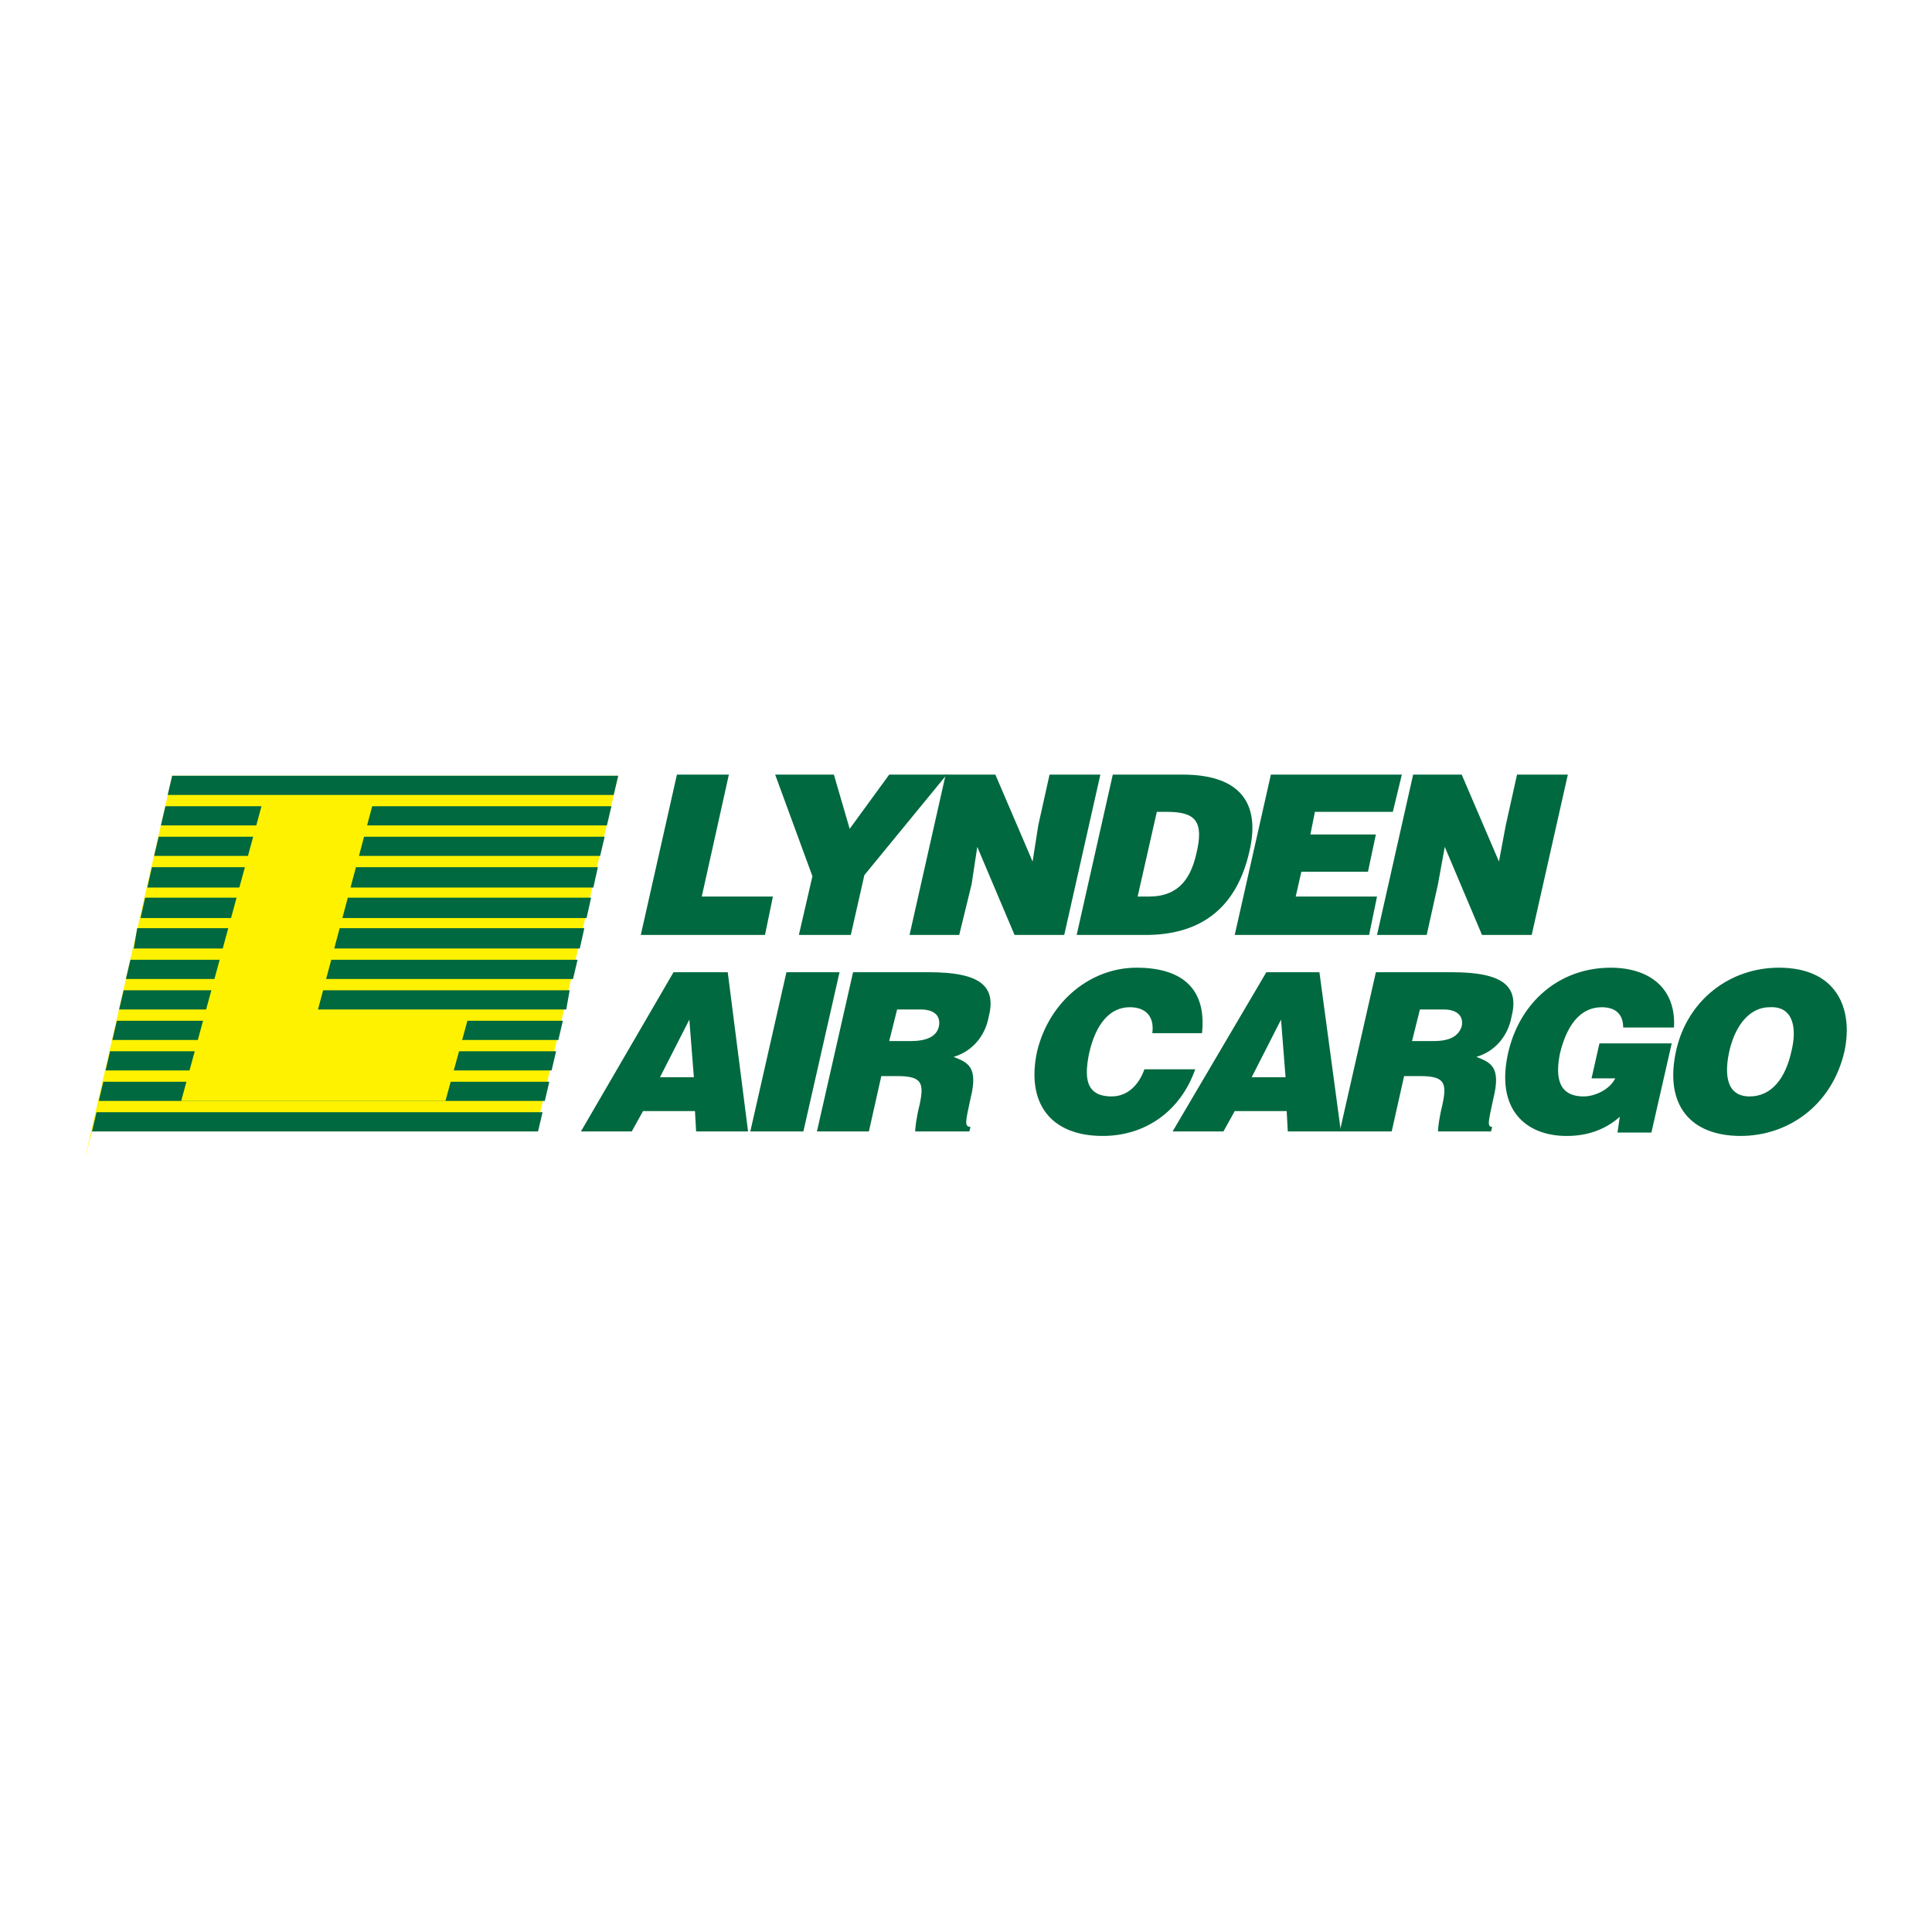 <?xml version="1.0" encoding="utf-8"?>
<!-- Generator: Adobe Illustrator 13.0.0, SVG Export Plug-In . SVG Version: 6.00 Build 14948)  -->
<!DOCTYPE svg PUBLIC "-//W3C//DTD SVG 1.0//EN" "http://www.w3.org/TR/2001/REC-SVG-20010904/DTD/svg10.dtd">
<svg version="1.0" id="Layer_1" xmlns="http://www.w3.org/2000/svg" xmlns:xlink="http://www.w3.org/1999/xlink" x="0px" y="0px"
	 width="192.756px" height="192.756px" viewBox="0 0 192.756 192.756" enable-background="new 0 0 192.756 192.756"
	 xml:space="preserve">
<g>
	<polygon fill-rule="evenodd" clip-rule="evenodd" fill="#FFFFFF" points="0,0 192.756,0 192.756,192.756 0,192.756 0,0 	"/>
	<path fill-rule="evenodd" clip-rule="evenodd" fill="#00693F" d="M69.227,107.475h-3.38l2.929-5.746L69.227,107.475L69.227,107.475
		z M63.03,112.883l1.126-2.029h5.183l0.113,2.029h5.182l-2.028-15.885h-5.408l-9.238,15.885H63.03L63.03,112.883z"/>
	<polygon fill-rule="evenodd" clip-rule="evenodd" fill="#00693F" points="80.154,112.883 83.76,96.998 78.464,96.998 
		74.859,112.883 80.154,112.883 	"/>
	<path fill-rule="evenodd" clip-rule="evenodd" fill="#00693F" d="M89.505,100.715h2.366c1.239,0,2.027,0.564,1.802,1.689
		c-0.225,1.016-1.239,1.465-2.816,1.465h-2.14L89.505,100.715L89.505,100.715z M89.505,107.361c2.478,0,2.704,0.678,2.253,2.816
		c-0.338,1.354-0.451,2.367-0.451,2.705h5.407l0.113-0.451c-0.676,0-0.451-0.676,0-2.816c0.788-3.154-0.226-3.605-1.69-4.168
		c1.915-0.564,3.154-2.141,3.493-3.943c0.788-3.041-0.677-4.506-5.971-4.506h-7.548l-3.605,15.885h5.182l1.239-5.521H89.505
		L89.505,107.361z"/>
	<path fill-rule="evenodd" clip-rule="evenodd" fill="#00693F" d="M119.923,103.082c0.45-4.17-1.69-6.535-6.534-6.535
		c-4.507,0-8.675,3.267-9.914,8.335c-1.127,5.184,1.352,8.451,6.534,8.451c4.281,0,7.773-2.48,9.238-6.648h-5.07
		c-0.562,1.578-1.689,2.705-3.267,2.705c-2.704,0-2.704-2.029-2.253-4.281c0.676-3.043,2.14-4.619,4.056-4.619
		c1.577,0,2.479,0.9,2.253,2.592H119.923L119.923,103.082z"/>
	<path fill-rule="evenodd" clip-rule="evenodd" fill="#00693F" d="M128.26,107.475h-3.38l2.929-5.746L128.26,107.475L128.26,107.475
		z M122.063,112.883l1.126-2.029h5.183l0.112,2.029h5.295l-2.141-15.885h-5.295l-9.351,15.885H122.063L122.063,112.883z"/>
	<path fill-rule="evenodd" clip-rule="evenodd" fill="#00693F" d="M141.665,100.715h2.366c1.239,0,2.028,0.564,1.803,1.689
		c-0.338,1.016-1.239,1.465-2.816,1.465h-2.141L141.665,100.715L141.665,100.715z M141.665,107.361c2.479,0,2.704,0.678,2.254,2.816
		c-0.338,1.354-0.451,2.367-0.451,2.705h5.295l0.113-0.451c-0.563,0-0.338-0.676,0.112-2.816c0.789-3.154-0.226-3.605-1.689-4.168
		c1.915-0.564,3.154-2.141,3.492-3.943c0.789-3.041-0.676-4.506-5.971-4.506h-7.548l-3.605,15.885h5.183l1.238-5.521H141.665
		L141.665,107.361z"/>
	<path fill-rule="evenodd" clip-rule="evenodd" fill="#00693F" d="M166.788,104.096h-7.21l-0.789,3.492h2.366
		c-0.563,1.127-2.028,1.803-3.154,1.803c-2.591,0-2.816-2.029-2.366-4.281c0.677-2.816,2.028-4.619,4.169-4.619
		c1.352,0,2.141,0.676,2.141,2.027h5.069c0.226-3.943-2.479-5.97-6.309-5.97c-5.183,0-9.125,3.492-10.252,8.562
		c-1.239,5.633,1.803,8.225,5.858,8.225c2.478,0,4.168-0.902,5.295-1.916l-0.226,1.578h3.38L166.788,104.096L166.788,104.096z"/>
	<path fill-rule="evenodd" clip-rule="evenodd" fill="#00693F" d="M176.59,100.49c2.365-0.113,2.703,2.141,2.141,4.393
		c-0.563,2.592-1.916,4.508-4.169,4.508c-2.479,0-2.479-2.479-2.027-4.508C172.984,102.855,174.224,100.49,176.59,100.49
		L176.59,100.49z M177.491,96.547c-4.957,0-9.126,3.267-10.252,8.224c-1.239,5.52,1.464,8.562,6.421,8.562
		c4.731,0,9.126-3.043,10.365-8.451C184.926,100.604,183.236,96.547,177.491,96.547L177.491,96.547z"/>
	<polygon fill-rule="evenodd" clip-rule="evenodd" fill="#00693F" points="76.324,93.28 77.113,89.45 70.015,89.45 72.719,77.283 
		67.537,77.283 63.932,93.28 76.324,93.28 	"/>
	<polygon fill-rule="evenodd" clip-rule="evenodd" fill="#00693F" points="86.238,87.309 94.462,77.283 88.717,77.283 84.773,82.69 
		83.196,77.283 77.338,77.283 81.056,87.422 79.704,93.28 84.886,93.28 86.238,87.309 	"/>
	<polygon fill-rule="evenodd" clip-rule="evenodd" fill="#00693F" points="99.307,77.283 94.349,77.283 90.744,93.28 95.701,93.28 
		96.94,88.21 97.503,84.493 101.222,93.28 106.179,93.28 109.783,77.283 104.714,77.283 103.587,82.352 103.023,85.957 
		99.307,77.283 	"/>
	<path fill-rule="evenodd" clip-rule="evenodd" fill="#00693F" d="M115.416,81h1.015c2.816,0,3.717,0.902,2.929,4.168
		c-0.676,3.042-2.253,4.281-4.731,4.281h-1.127L115.416,81L115.416,81z M114.29,93.28c5.182,0,9.013-2.366,10.364-8.336
		c1.239-5.295-1.465-7.661-6.646-7.661h-6.985l-3.604,15.997H114.29L114.29,93.28z"/>
	<polygon fill-rule="evenodd" clip-rule="evenodd" fill="#00693F" points="136.596,93.28 137.385,89.45 129.273,89.45 
		129.837,86.971 136.483,86.971 137.272,83.253 130.738,83.253 131.188,81 138.962,81 139.863,77.283 126.795,77.283 123.189,93.28 
		136.596,93.28 	"/>
	<polygon fill-rule="evenodd" clip-rule="evenodd" fill="#00693F" points="145.834,77.283 140.989,77.283 137.385,93.28 
		142.342,93.28 143.468,88.21 144.145,84.493 147.861,93.28 152.818,93.28 156.424,77.283 151.354,77.283 150.228,82.352 
		149.552,85.957 145.834,77.283 	"/>
	<polygon fill-rule="evenodd" clip-rule="evenodd" fill="#FFF200" points="8.504,115.473 17.179,77.395 61.679,77.395 
		53.455,112.883 9.18,112.883 8.504,115.473 	"/>
	<polygon fill-rule="evenodd" clip-rule="evenodd" fill="#00693F" points="17.179,77.395 16.728,79.311 61.228,79.311 
		61.679,77.395 17.179,77.395 	"/>
	<polygon fill-rule="evenodd" clip-rule="evenodd" fill="#00693F" points="16.503,80.437 16.052,82.352 60.552,82.352 
		61.002,80.437 16.503,80.437 	"/>
	<polygon fill-rule="evenodd" clip-rule="evenodd" fill="#00693F" points="15.827,83.479 15.376,85.394 59.876,85.394 
		60.327,83.479 15.827,83.479 	"/>
	<polygon fill-rule="evenodd" clip-rule="evenodd" fill="#00693F" points="15.151,86.521 14.7,88.548 59.2,88.548 59.65,86.521 
		15.151,86.521 	"/>
	<polygon fill-rule="evenodd" clip-rule="evenodd" fill="#00693F" points="14.475,89.562 14.024,91.59 58.524,91.59 58.975,89.562 
		14.475,89.562 	"/>
	<polygon fill-rule="evenodd" clip-rule="evenodd" fill="#00693F" points="13.687,92.604 13.349,94.632 57.848,94.632 
		58.299,92.604 13.687,92.604 	"/>
	<polygon fill-rule="evenodd" clip-rule="evenodd" fill="#00693F" points="13.01,95.758 12.56,97.674 57.172,97.674 57.623,95.758 
		13.01,95.758 	"/>
	<polygon fill-rule="evenodd" clip-rule="evenodd" fill="#00693F" points="12.334,98.801 11.884,100.715 56.496,100.715 
		56.834,98.801 12.334,98.801 	"/>
	<polygon fill-rule="evenodd" clip-rule="evenodd" fill="#00693F" points="11.658,101.842 11.208,103.758 55.708,103.758 
		56.158,101.842 11.658,101.842 	"/>
	<polygon fill-rule="evenodd" clip-rule="evenodd" fill="#00693F" points="10.982,104.883 10.532,106.799 55.032,106.799 
		55.482,104.883 10.982,104.883 	"/>
	<polygon fill-rule="evenodd" clip-rule="evenodd" fill="#00693F" points="10.307,107.926 9.856,109.84 54.356,109.84 
		54.807,107.926 10.307,107.926 	"/>
	<polygon fill-rule="evenodd" clip-rule="evenodd" fill="#00693F" points="9.63,110.967 9.18,112.883 53.68,112.883 54.13,110.967 
		9.63,110.967 	"/>
	<polygon fill-rule="evenodd" clip-rule="evenodd" fill="#FFF200" points="44.442,109.84 46.695,101.617 31.486,101.617 
		37.345,79.648 26.304,79.648 18.08,109.84 44.442,109.84 	"/>
</g>
</svg>
